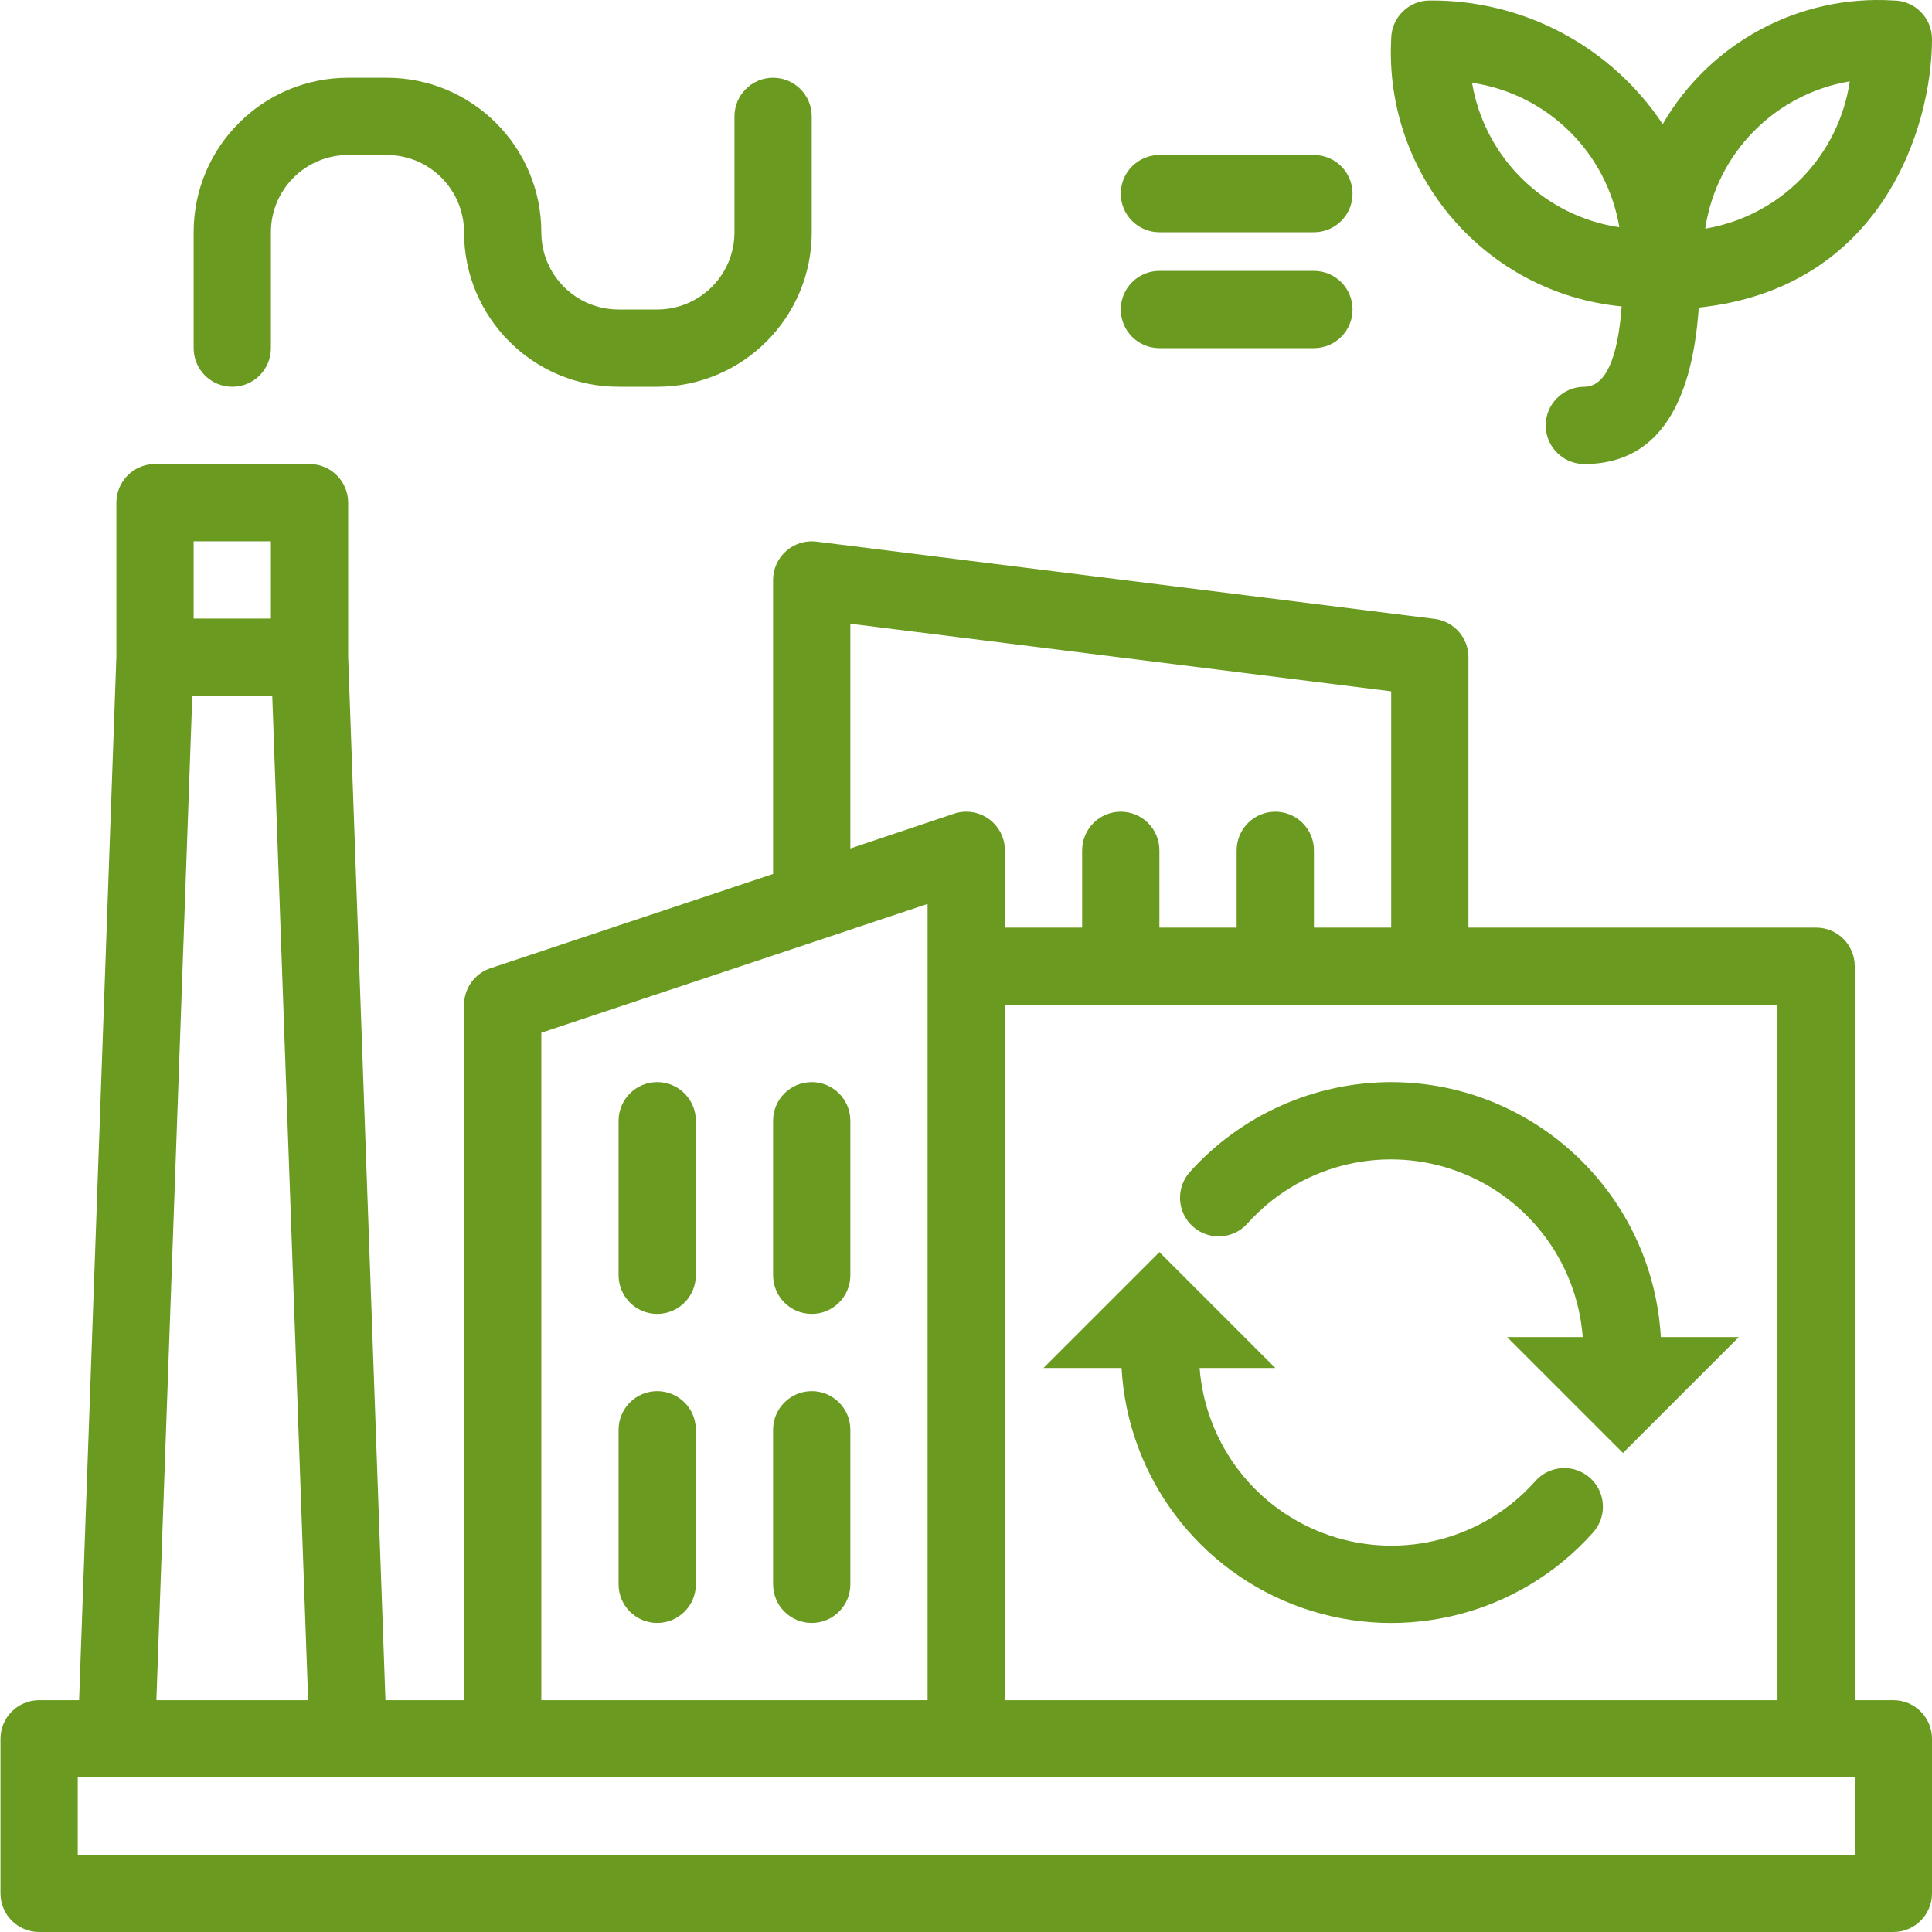 <svg width="80" height="80" viewBox="0 0 80 80" fill="none" xmlns="http://www.w3.org/2000/svg">
<g clip-path="url(#clip0_494_428)">
<path d="M67.149 12.688C66.992 14.861 66.471 16.016 65.604 16.016C64.721 16.016 64.004 16.732 64.004 17.615C64.004 18.498 64.721 19.215 65.604 19.215C68.464 19.215 70.046 17.026 70.342 12.737C77.934 11.938 80 5.259 80 1.619C80 0.736 79.284 0.02 78.401 0.02C74.504 -0.223 70.805 1.76 68.849 5.139C66.704 1.915 63.077 -0.009 59.206 0.02C58.322 0.02 57.606 0.736 57.606 1.619C57.316 7.267 61.521 12.143 67.149 12.688ZM67.054 9.411C63.939 8.948 61.476 6.531 60.953 3.426C64.069 3.888 66.533 6.305 67.054 9.411ZM76.595 3.368C76.132 6.484 73.715 8.946 70.609 9.469C71.072 6.353 73.489 3.89 76.595 3.368Z" fill="#6A9A1F"/>
<path d="M48.008 9.617H54.407C55.29 9.617 56.006 8.901 56.006 8.018C56.006 7.134 55.29 6.418 54.407 6.418H48.008C47.125 6.418 46.409 7.134 46.409 8.018C46.409 8.901 47.125 9.617 48.008 9.617Z" fill="#6A9A1F"/>
<path d="M48.008 14.416H54.407C55.29 14.416 56.006 13.7 56.006 12.816C56.006 11.933 55.29 11.217 54.407 11.217H48.008C47.125 11.217 46.409 11.933 46.409 12.816C46.409 13.7 47.125 14.416 48.008 14.416Z" fill="#6A9A1F"/>
<path d="M78.401 70.402H76.801V40.01C76.801 39.126 76.085 38.41 75.201 38.41H60.805V27.213C60.804 26.407 60.203 25.726 59.404 25.627L33.81 22.427C33.355 22.37 32.897 22.512 32.553 22.815C32.209 23.119 32.012 23.555 32.012 24.014V36.19L20.309 40.092C19.656 40.31 19.215 40.921 19.215 41.609V70.402H15.96L14.416 27.178V20.814C14.416 19.931 13.7 19.215 12.817 19.215H6.418C5.535 19.215 4.819 19.931 4.819 20.814V27.178L3.275 70.402H1.62C0.736 70.402 0.02 71.118 0.02 72.002V78.4C0.02 79.284 0.736 80 1.62 80H78.401C79.284 80 80 79.284 80 78.4V72.002C80 71.118 79.284 70.402 78.401 70.402ZM7.962 28.812H11.273L12.759 70.402H6.475L7.962 28.812ZM3.219 73.601H76.801V76.8H3.219V73.601ZM22.415 42.763L38.41 37.43V70.402H22.415V42.763ZM73.602 70.402H41.61V41.609H73.602V70.402ZM35.211 25.826L57.606 28.626V38.41H54.407V35.211C54.407 34.327 53.69 33.611 52.807 33.611C51.924 33.611 51.207 34.327 51.207 35.211V38.41H48.008V35.211C48.008 34.327 47.292 33.611 46.408 33.611C45.525 33.611 44.809 34.327 44.809 35.211V38.41H41.61V35.211C41.61 34.697 41.363 34.214 40.946 33.913C40.529 33.613 39.992 33.531 39.505 33.693L35.211 35.133V25.826ZM8.018 22.414H11.217V25.613H8.018V22.414Z" fill="#6A9A1F"/>
<path d="M27.213 44.808C26.33 44.808 25.614 45.525 25.614 46.408V52.806C25.614 53.69 26.33 54.406 27.213 54.406C28.097 54.406 28.813 53.69 28.813 52.806V46.408C28.813 45.525 28.097 44.808 27.213 44.808Z" fill="#6A9A1F"/>
<path d="M33.612 44.808C32.728 44.808 32.012 45.525 32.012 46.408V52.806C32.012 53.69 32.728 54.406 33.612 54.406C34.495 54.406 35.211 53.69 35.211 52.806V46.408C35.211 45.525 34.495 44.808 33.612 44.808Z" fill="#6A9A1F"/>
<path d="M27.213 57.605C26.33 57.605 25.614 58.322 25.614 59.205V65.603C25.614 66.487 26.33 67.203 27.213 67.203C28.097 67.203 28.813 66.487 28.813 65.603V59.205C28.813 58.322 28.097 57.605 27.213 57.605Z" fill="#6A9A1F"/>
<path d="M33.612 57.605C32.728 57.605 32.012 58.322 32.012 59.205V65.603C32.012 66.487 32.728 67.203 33.612 67.203C34.495 67.203 35.211 66.487 35.211 65.603V59.205C35.211 58.322 34.495 57.605 33.612 57.605Z" fill="#6A9A1F"/>
<path d="M57.606 44.808C54.42 44.812 51.386 46.168 49.26 48.54C48.681 49.2 48.741 50.203 49.395 50.788C50.049 51.374 51.053 51.323 51.644 50.674C53.77 48.29 57.114 47.405 60.142 48.427C63.168 49.449 65.293 52.181 65.538 55.366H62.404L67.203 60.165L72.002 55.366H68.771C68.432 49.446 63.535 44.816 57.606 44.808Z" fill="#6A9A1F"/>
<path d="M63.568 61.337C61.441 63.722 58.096 64.607 55.069 63.584C52.042 62.563 49.919 59.831 49.673 56.646H52.807L48.008 51.847L43.209 56.646H46.441C46.694 61.164 49.646 65.085 53.919 66.578C58.19 68.071 62.941 66.844 65.955 63.468C66.343 63.043 66.472 62.443 66.295 61.896C66.118 61.35 65.66 60.94 65.097 60.823C64.534 60.708 63.952 60.902 63.572 61.334L63.568 61.337Z" fill="#6A9A1F"/>
<path d="M9.618 16.016C10.501 16.016 11.217 15.299 11.217 14.416V9.617C11.217 7.85 12.65 6.418 14.416 6.418H16.016C17.783 6.418 19.215 7.85 19.215 9.617C19.215 13.151 22.079 16.016 25.614 16.016H27.213C30.747 16.016 33.612 13.151 33.612 9.617V4.818C33.612 3.935 32.895 3.219 32.012 3.219C31.129 3.219 30.413 3.935 30.413 4.818V9.617C30.413 11.385 28.98 12.816 27.213 12.816H25.614C23.847 12.816 22.415 11.385 22.415 9.617C22.415 6.084 19.55 3.219 16.016 3.219H14.416C10.882 3.219 8.018 6.084 8.018 9.617V14.416C8.018 15.299 8.734 16.016 9.618 16.016Z" fill="#6A9A1F"/>
</g>
<defs>
<clipPath id="clip0_494_428">
<rect width="80" height="80" fill="white"/>
</clipPath>
</defs>
</svg>
